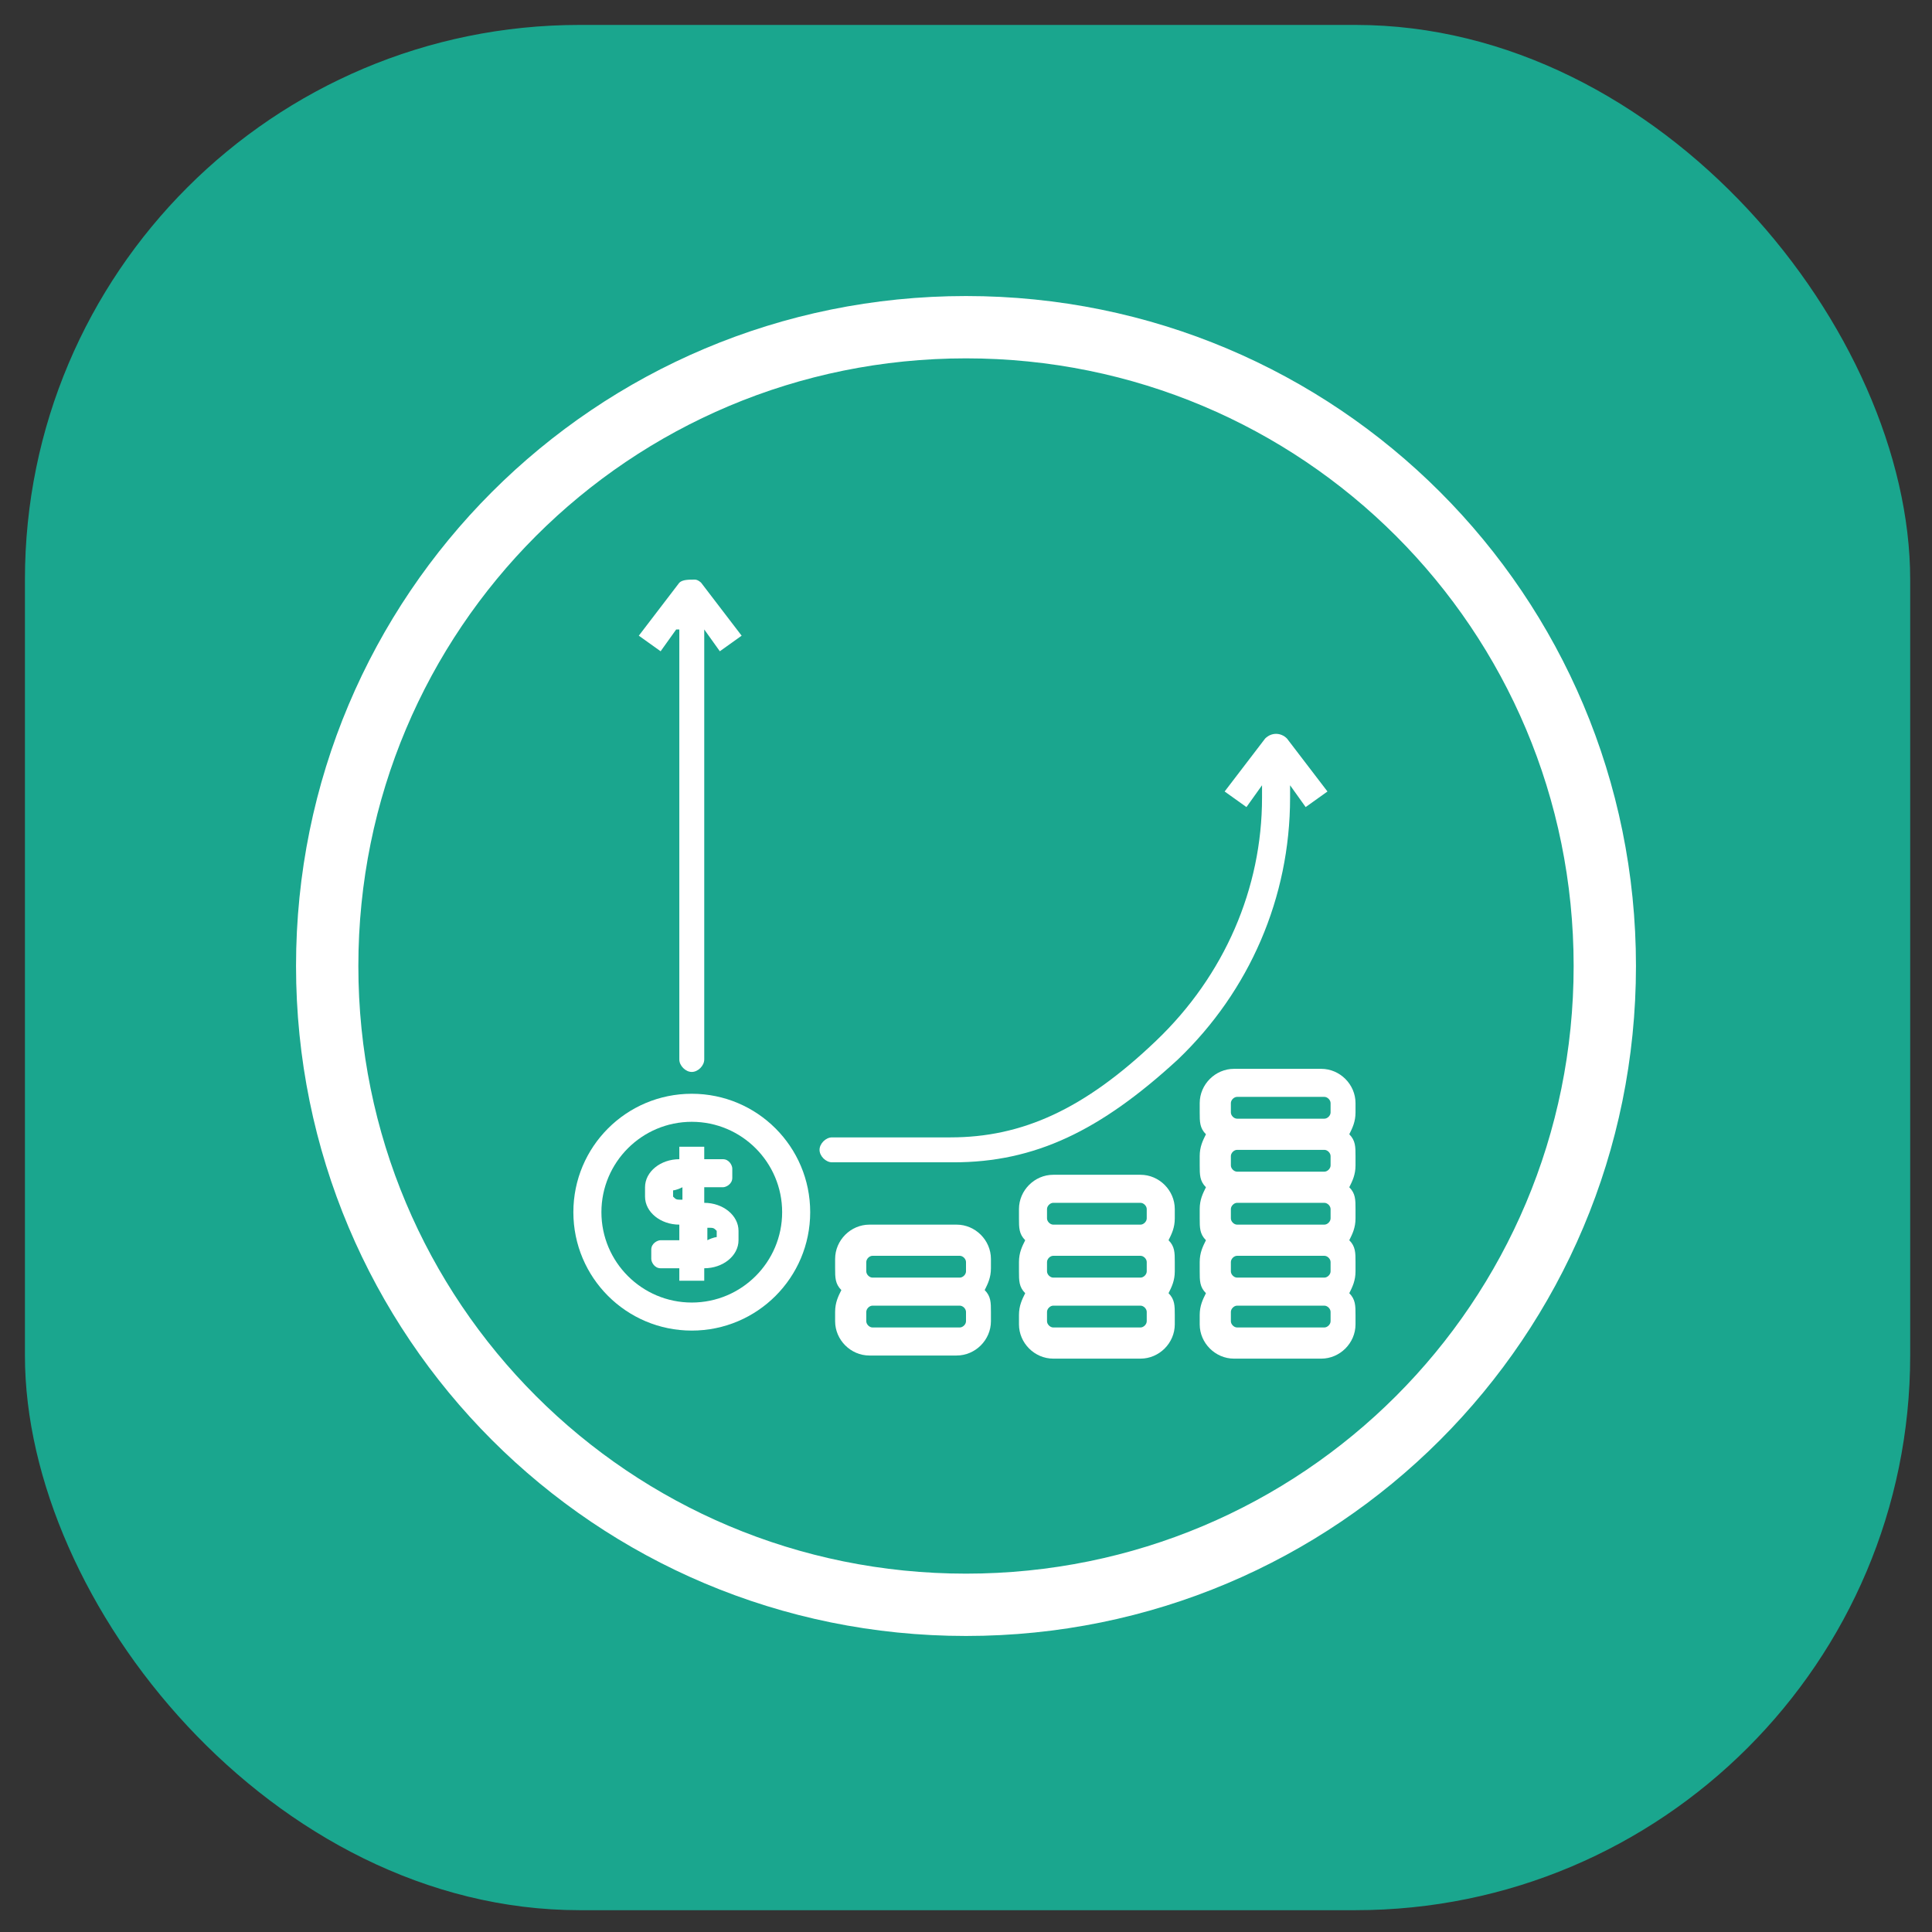 <?xml version="1.0" encoding="UTF-8"?>
<svg xmlns="http://www.w3.org/2000/svg" version="1.1" viewBox="0 0 62 62">
  <rect x="0" y="0" width="62" height="62" fill="#333333" stroke="none"/>
  <defs>
    <style>
      .cls-1 {
        fill: #fff;
      }

      .cls-2 {
        fill: #1aa68e;
      }
    </style>
  </defs>
  <!-- Generator: Adobe Illustrator 28.7.1, SVG Export Plug-In . SVG Version: 1.2.0 Build 142)  -->
  <g>
    <g id="Layer_1">
      <rect class="cls-2" x=".8" y=".8" width="60.5" height="60.5" rx="17.8" ry="17.8"/>
      <path class="cls-1" d="M31,52.5c-11.9,0-21.5-9.6-21.5-21.5S19.1,9.5,31,9.5s21.5,9.6,21.5,21.5-9.6,21.5-21.5,21.5ZM31,11.5c-10.8,0-19.5,8.7-19.5,19.5s8.7,19.5,19.5,19.5,19.5-8.7,19.5-19.5-8.7-19.5-19.5-19.5Z"/>
      <g>
        <path class="cls-1" d="M22.2,42.7c2.1,0,3.8-1.7,3.8-3.8s-1.7-3.8-3.8-3.8-3.8,1.7-3.8,3.8,1.7,3.8,3.8,3.8ZM22.2,36c1.6,0,2.9,1.3,2.9,2.9s-1.3,2.9-2.9,2.9-2.9-1.3-2.9-2.9,1.3-2.9,2.9-2.9Z"/>
        <path class="cls-1" d="M39.6,34.3c-.6,0-1.1.5-1.1,1.1v.3c0,.3,0,.5.2.7-.1.2-.2.4-.2.7v.3c0,.3,0,.5.2.7-.1.2-.2.4-.2.7v.3c0,.3,0,.5.2.7-.1.2-.2.4-.2.7v.3c0,.3,0,.5.2.7-.1.2-.2.4-.2.7v.3c0,.6.5,1.1,1.1,1.1h2.8c.6,0,1.1-.5,1.1-1.1v-.3c0-.3,0-.5-.2-.7.1-.2.2-.4.2-.7v-.3c0-.3,0-.5-.2-.7.1-.2.2-.4.2-.7v-.3c0-.3,0-.5-.2-.7.1-.2.2-.4.2-.7v-.3c0-.3,0-.5-.2-.7.1-.2.2-.4.2-.7v-.3c0-.6-.5-1.1-1.1-1.1h-2.8ZM42.7,42.4c0,.1-.1.2-.2.2h-2.8c-.1,0-.2-.1-.2-.2v-.3c0-.1.1-.2.2-.2h2.8c.1,0,.2.1.2.2v.3ZM42.7,40.8c0,.1-.1.2-.2.2h-2.8c-.1,0-.2-.1-.2-.2v-.3c0-.1.1-.2.2-.2h2.8c.1,0,.2.1.2.2v.3ZM42.7,39.1c0,.1-.1.2-.2.2h-2.8c-.1,0-.2-.1-.2-.2v-.3c0-.1.1-.2.2-.2h2.8c.1,0,.2.1.2.2v.3ZM42.7,37.4c0,.1-.1.2-.2.2h-2.8c-.1,0-.2-.1-.2-.2v-.3c0-.1.1-.2.2-.2h2.8c.1,0,.2.1.2.2v.3ZM42.7,35.4v.3c0,.1-.1.2-.2.2h-2.8c-.1,0-.2-.1-.2-.2v-.3c0-.1.1-.2.2-.2h2.8c.1,0,.2.1.2.2Z"/>
        <path class="cls-1" d="M37.7,38.8c0-.6-.5-1.1-1.1-1.1h-2.8c-.6,0-1.1.5-1.1,1.1v.3c0,.3,0,.5.2.7-.1.2-.2.4-.2.7v.3c0,.3,0,.5.2.7-.1.2-.2.4-.2.7v.3c0,.6.5,1.1,1.1,1.1h2.8c.6,0,1.1-.5,1.1-1.1v-.3c0-.3,0-.5-.2-.7.1-.2.2-.4.2-.7v-.3c0-.3,0-.5-.2-.7.1-.2.2-.4.2-.7v-.3ZM36.8,42.4c0,.1-.1.2-.2.2h-2.8c-.1,0-.2-.1-.2-.2v-.3c0-.1.1-.2.2-.2h2.8c.1,0,.2.1.2.2v.3ZM36.8,40.8c0,.1-.1.2-.2.2h-2.8c-.1,0-.2-.1-.2-.2v-.3c0-.1.1-.2.2-.2h2.8c.1,0,.2.1.2.2v.3ZM36.8,39.1c0,.1-.1.2-.2.2h-2.8c-.1,0-.2-.1-.2-.2v-.3c0-.1.1-.2.2-.2h2.8c.1,0,.2.1.2.2v.3Z"/>
        <path class="cls-1" d="M31.8,40.4c0-.6-.5-1.1-1.1-1.1h-2.8c-.6,0-1.1.5-1.1,1.1v.3c0,.3,0,.5.2.7-.1.2-.2.4-.2.7v.3c0,.6.5,1.1,1.1,1.1h2.8c.6,0,1.1-.5,1.1-1.1v-.3c0-.3,0-.5-.2-.7.1-.2.2-.4.2-.7v-.3ZM31,42.4c0,.1-.1.2-.2.2h-2.8c-.1,0-.2-.1-.2-.2v-.3c0-.1.1-.2.2-.2h2.8c.1,0,.2.1.2.2v.3ZM31,40.8c0,.1-.1.2-.2.2h-2.8c-.1,0-.2-.1-.2-.2v-.3c0-.1.1-.2.2-.2h2.8c.1,0,.2.1.2.2v.3Z"/>
        <path class="cls-1" d="M21.8,20.2v13.8c0,.2.2.4.4.4s.4-.2.4-.4v-13.8l.5.7.7-.5-1.3-1.7c0,0-.1-.1-.2-.1-.2,0-.4,0-.5.1l-1.3,1.7.7.5.5-.7Z"/>
        <path class="cls-1" d="M26.8,37.3h3.8c2.6,0,4.7-1,7.2-3.3,2.3-2.2,3.6-5.2,3.6-8.4v-.4l.5.7.7-.5-1.3-1.7c-.2-.2-.5-.2-.7,0l-1.3,1.7.7.5.5-.7v.4c0,2.9-1.2,5.7-3.4,7.8-2.3,2.2-4.3,3.1-6.6,3.1h-3.8c-.2,0-.4.2-.4.4s.2.4.4.4h0Z"/>
        <path class="cls-1" d="M21.8,39.3v.5h-.6c-.1,0-.3.1-.3.3v.3c0,.1.1.3.3.3h.6v.4h.8v-.4c.6,0,1.1-.4,1.1-.9v-.3c0-.5-.5-.9-1.1-.9v-.5h.6c.1,0,.3-.1.3-.3v-.3c0-.1-.1-.3-.3-.3h-.6v-.4h-.8v.4c-.6,0-1.1.4-1.1.9v.3c0,.5.5.9,1.1.9ZM22.7,39.4c.2,0,.2,0,.3.1v.2s-.1,0-.3.1v-.4h0ZM21.6,38.2s.1,0,.3-.1v.4c-.2,0-.2,0-.3-.1v-.2h0Z"/>
      </g>
    </g>
  </g>
</svg>